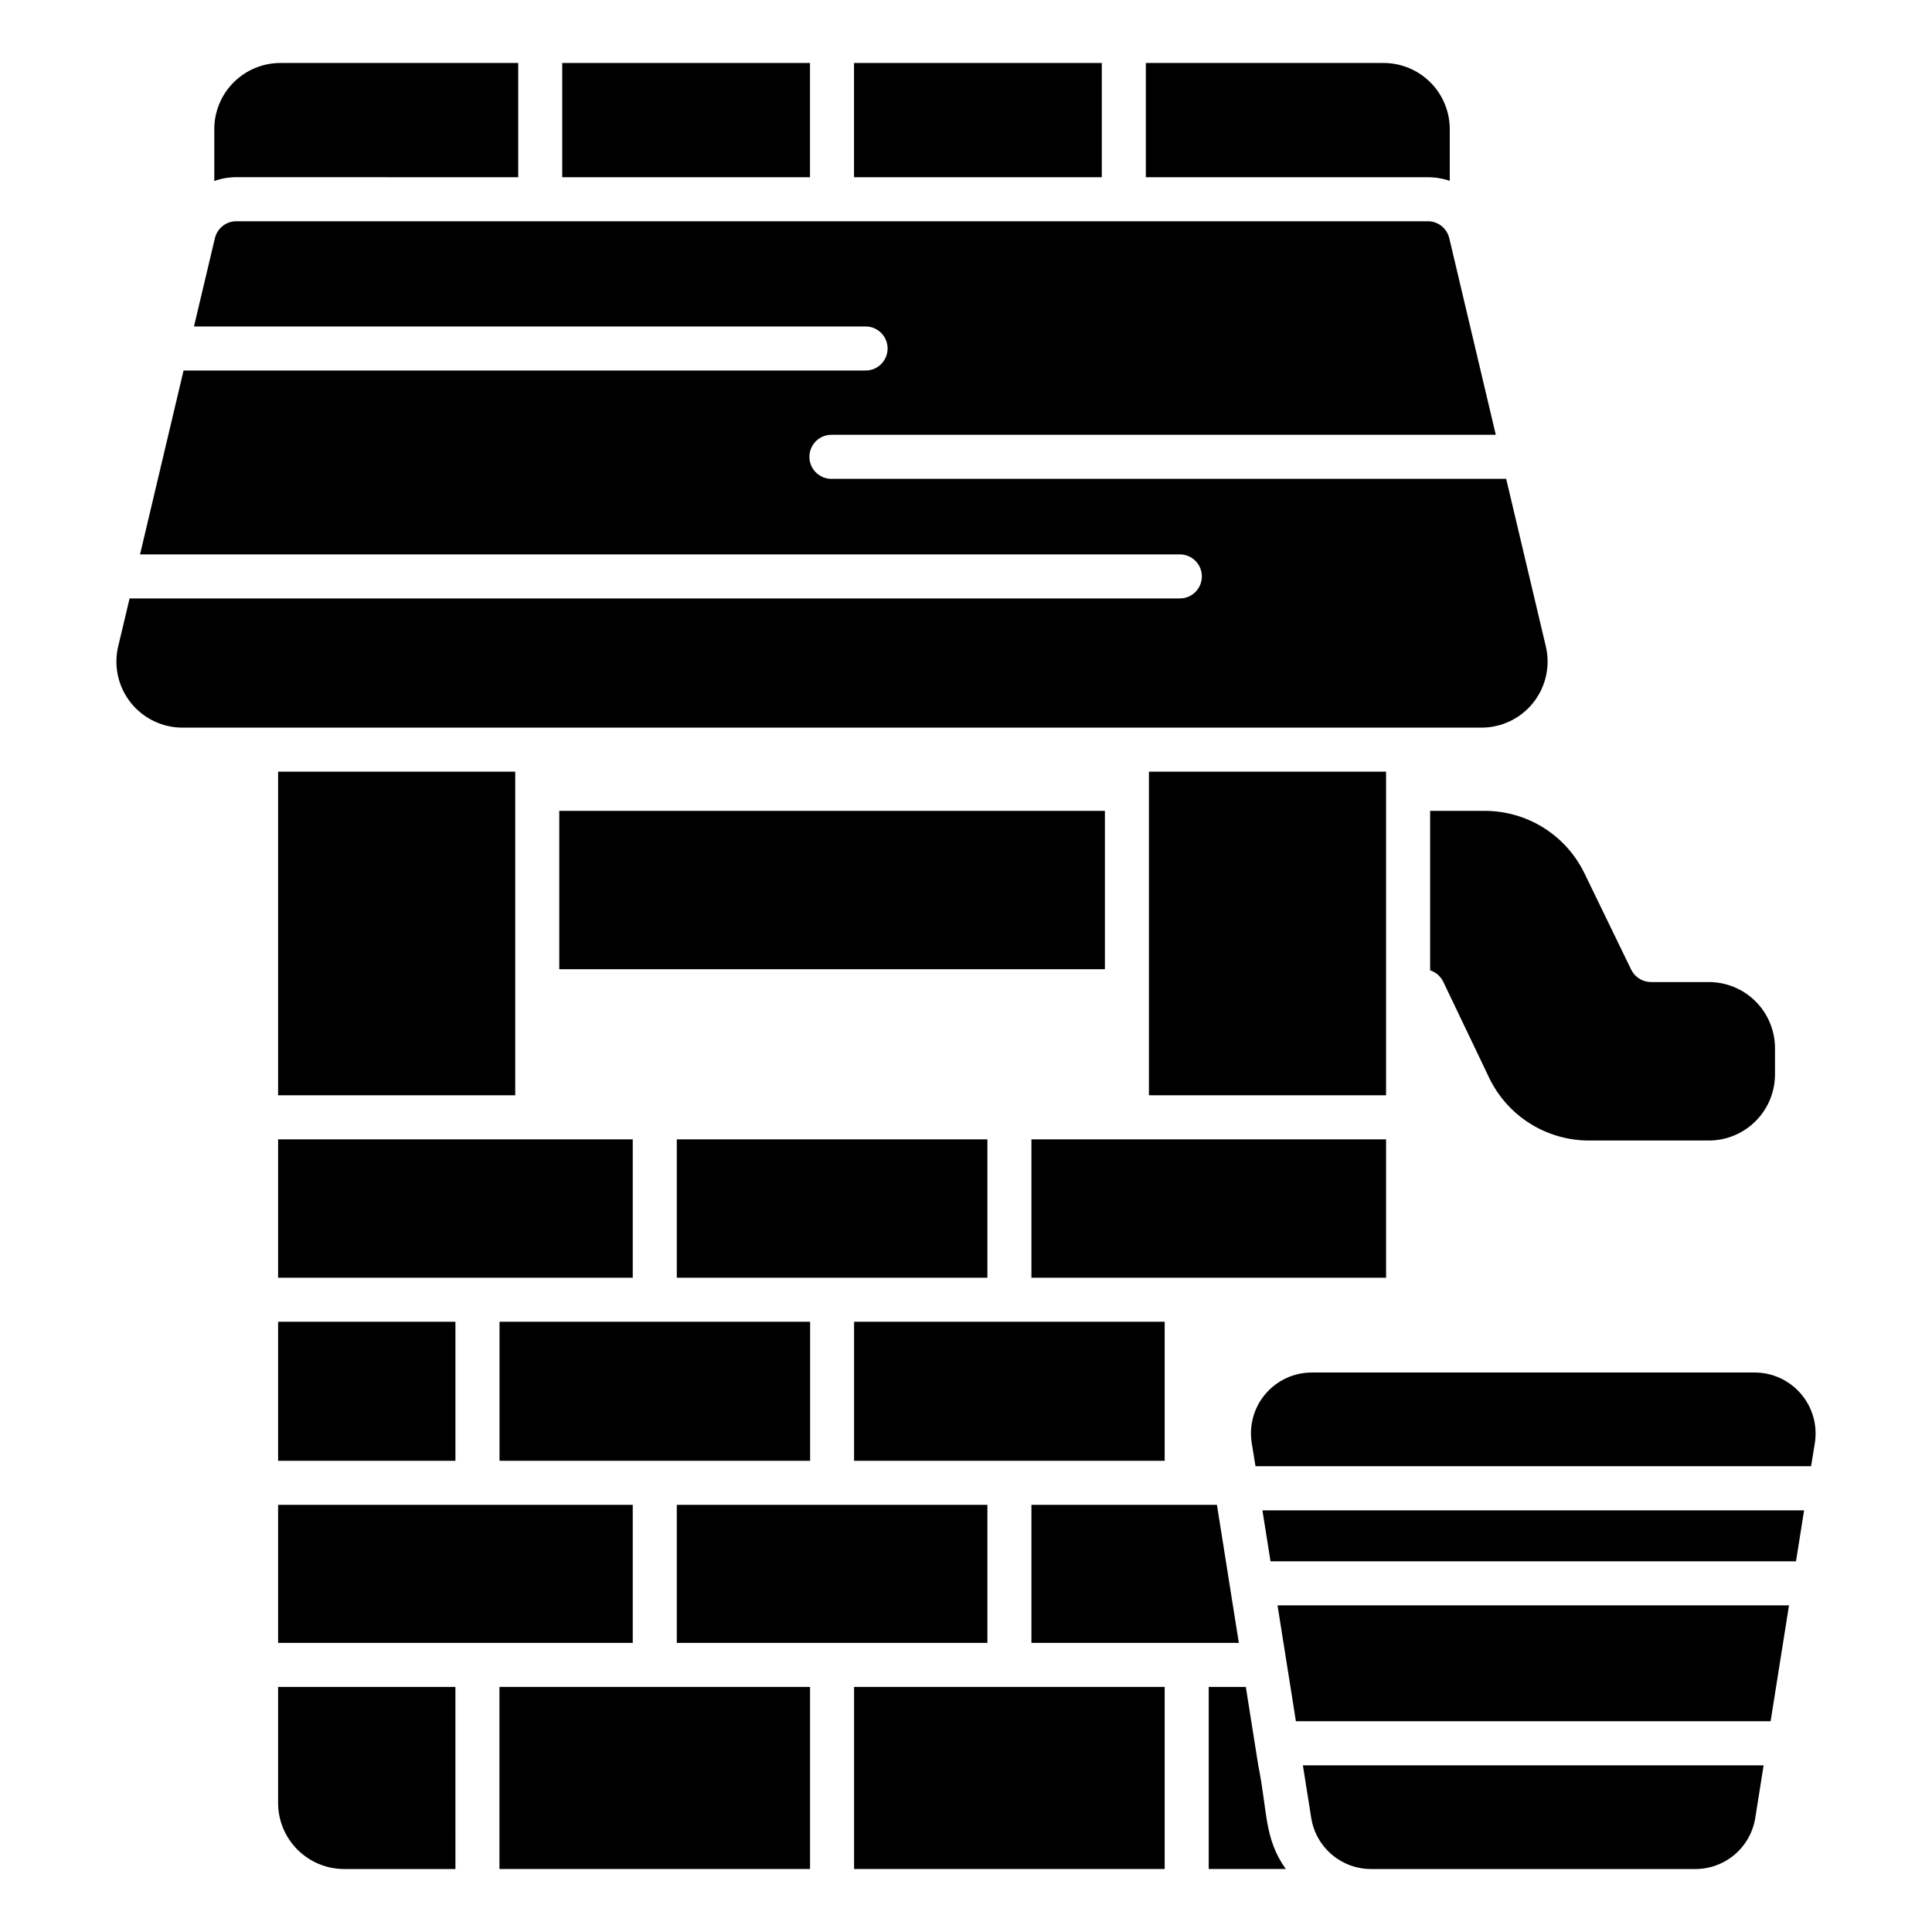 <?xml version="1.0" encoding="UTF-8"?>
<!-- Uploaded to: ICON Repo, www.iconrepo.com, Generator: ICON Repo Mixer Tools -->
<svg fill="#000000" width="800px" height="800px" version="1.1" viewBox="144 144 512 512" xmlns="http://www.w3.org/2000/svg">
 <g>
  <path d="m293 160.69h65.656v30.277h-65.656z"/>
  <path d="m370.33 160.69h65.656v30.277h-65.656z"/>
  <path d="m281.33 190.97v-30.281h-63.027c-4.644 0.008-9.094 1.855-12.379 5.137-3.281 3.281-5.129 7.734-5.133 12.379v13.754c1.875-0.664 3.848-1.004 5.836-1.008z"/>
  <path d="m528.2 191.93v-13.723c-0.008-4.644-1.852-9.098-5.137-12.379-3.281-3.281-7.734-5.129-12.379-5.137h-63.023v30.281h74.734c1.973-0.008 3.938 0.316 5.805 0.957z"/>
  <path d="m553.66 315.3-10.508-44.402h-178.64c-1.578 0.047-3.109-0.547-4.242-1.648-1.133-1.098-1.77-2.609-1.77-4.188s0.637-3.09 1.77-4.191c1.133-1.098 2.664-1.691 4.242-1.645h175.89l-12.328-52.094c-0.621-2.637-2.969-4.496-5.676-4.496h-315.77c-2.707 0-5.059 1.859-5.68 4.496l-5.543 23.387h177.81c1.578-0.047 3.109 0.547 4.242 1.645 1.129 1.102 1.77 2.613 1.77 4.191s-0.641 3.09-1.77 4.188c-1.133 1.102-2.664 1.695-4.242 1.648h-180.57l-11.531 48.727h275.38c1.578-0.043 3.106 0.551 4.238 1.648 1.133 1.102 1.773 2.613 1.773 4.191s-0.641 3.09-1.773 4.188c-1.133 1.102-2.66 1.695-4.238 1.648h-278.15l-3.023 12.707c-1.234 5.207-0.012 10.695 3.309 14.891 3.324 4.195 8.383 6.641 13.734 6.637h344.27c5.348-0.004 10.402-2.453 13.719-6.648 3.32-4.195 4.535-9.676 3.309-14.879z"/>
  <path d="m621.27 513.39c-3.07-3.598-7.562-5.668-12.289-5.66h-117.32c-4.719-0.008-9.203 2.055-12.27 5.641-3.07 3.586-4.41 8.336-3.676 13l1.008 6.191h147.23l1.008-6.191c0.727-4.656-0.621-9.398-3.688-12.98z"/>
  <path d="m480.7 557.76h139.26l2.144-13.504h-143.55z"/>
  <path d="m491.48 625.71c0.59 3.797 2.523 7.262 5.453 9.758 2.926 2.496 6.648 3.859 10.496 3.844h85.797c3.848 0.016 7.57-1.348 10.496-3.844s4.859-5.961 5.453-9.758l2.203-13.875h-122.1z"/>
  <path d="m487.43 600.15h125.8l4.875-30.719h-135.55z"/>
  <path d="m217.7 348.5h62.84v85.758h-62.84z"/>
  <path d="m292.21 358.89h144.6v41.961h-144.6z"/>
  <path d="m523 358.89v42.258c1.52 0.492 2.773 1.586 3.477 3.023l12.168 25.453h-0.004c2.387 4.965 6.125 9.156 10.781 12.098 4.66 2.938 10.051 4.508 15.559 4.527h31.891c4.648-0.004 9.105-1.855 12.391-5.144 3.285-3.285 5.129-7.746 5.129-12.395v-6.953c-0.008-4.641-1.859-9.09-5.141-12.371-3.285-3.281-7.734-5.125-12.379-5.129h-15.328c-2.238-0.008-4.277-1.281-5.262-3.289l-12.434-25.629c-2.406-4.922-6.144-9.07-10.785-11.977-4.644-2.906-10.008-4.457-15.484-4.473z"/>
  <path d="m448.48 348.5h62.84v85.758h-62.84z"/>
  <path d="m217.7 494.28h46.992v36.844h-46.992z"/>
  <path d="m358.69 494.28h-82.312v36.844h82.312z"/>
  <path d="m323.36 542.8h82.312v36.582h-82.312z"/>
  <path d="m217.7 542.8h93.984v36.582h-93.984z"/>
  <path d="m276.36 591.05h82.312v48.254h-82.312z"/>
  <path d="m370.34 494.28h82.312v36.844h-82.312z"/>
  <path d="m217.7 445.94h93.984v36.672h-93.984z"/>
  <path d="m323.36 445.94h82.312v36.672h-82.312z"/>
  <path d="m217.7 621.8c0.004 4.641 1.848 9.094 5.133 12.375 3.281 3.285 7.731 5.129 12.375 5.137h29.484l-0.004-48.254h-46.988z"/>
  <path d="m477.45 611.82-3.293-20.773-9.832 0.004v48.254h20.414c-5.793-8.172-4.785-15.113-7.289-27.484z"/>
  <path d="m417.34 445.94h93.984v36.672h-93.984z"/>
  <path d="m370.34 591.05h82.312v48.254h-82.312z"/>
  <path d="m466.5 542.8h-49.16v36.582h54.965z"/>
 </g>
</svg>